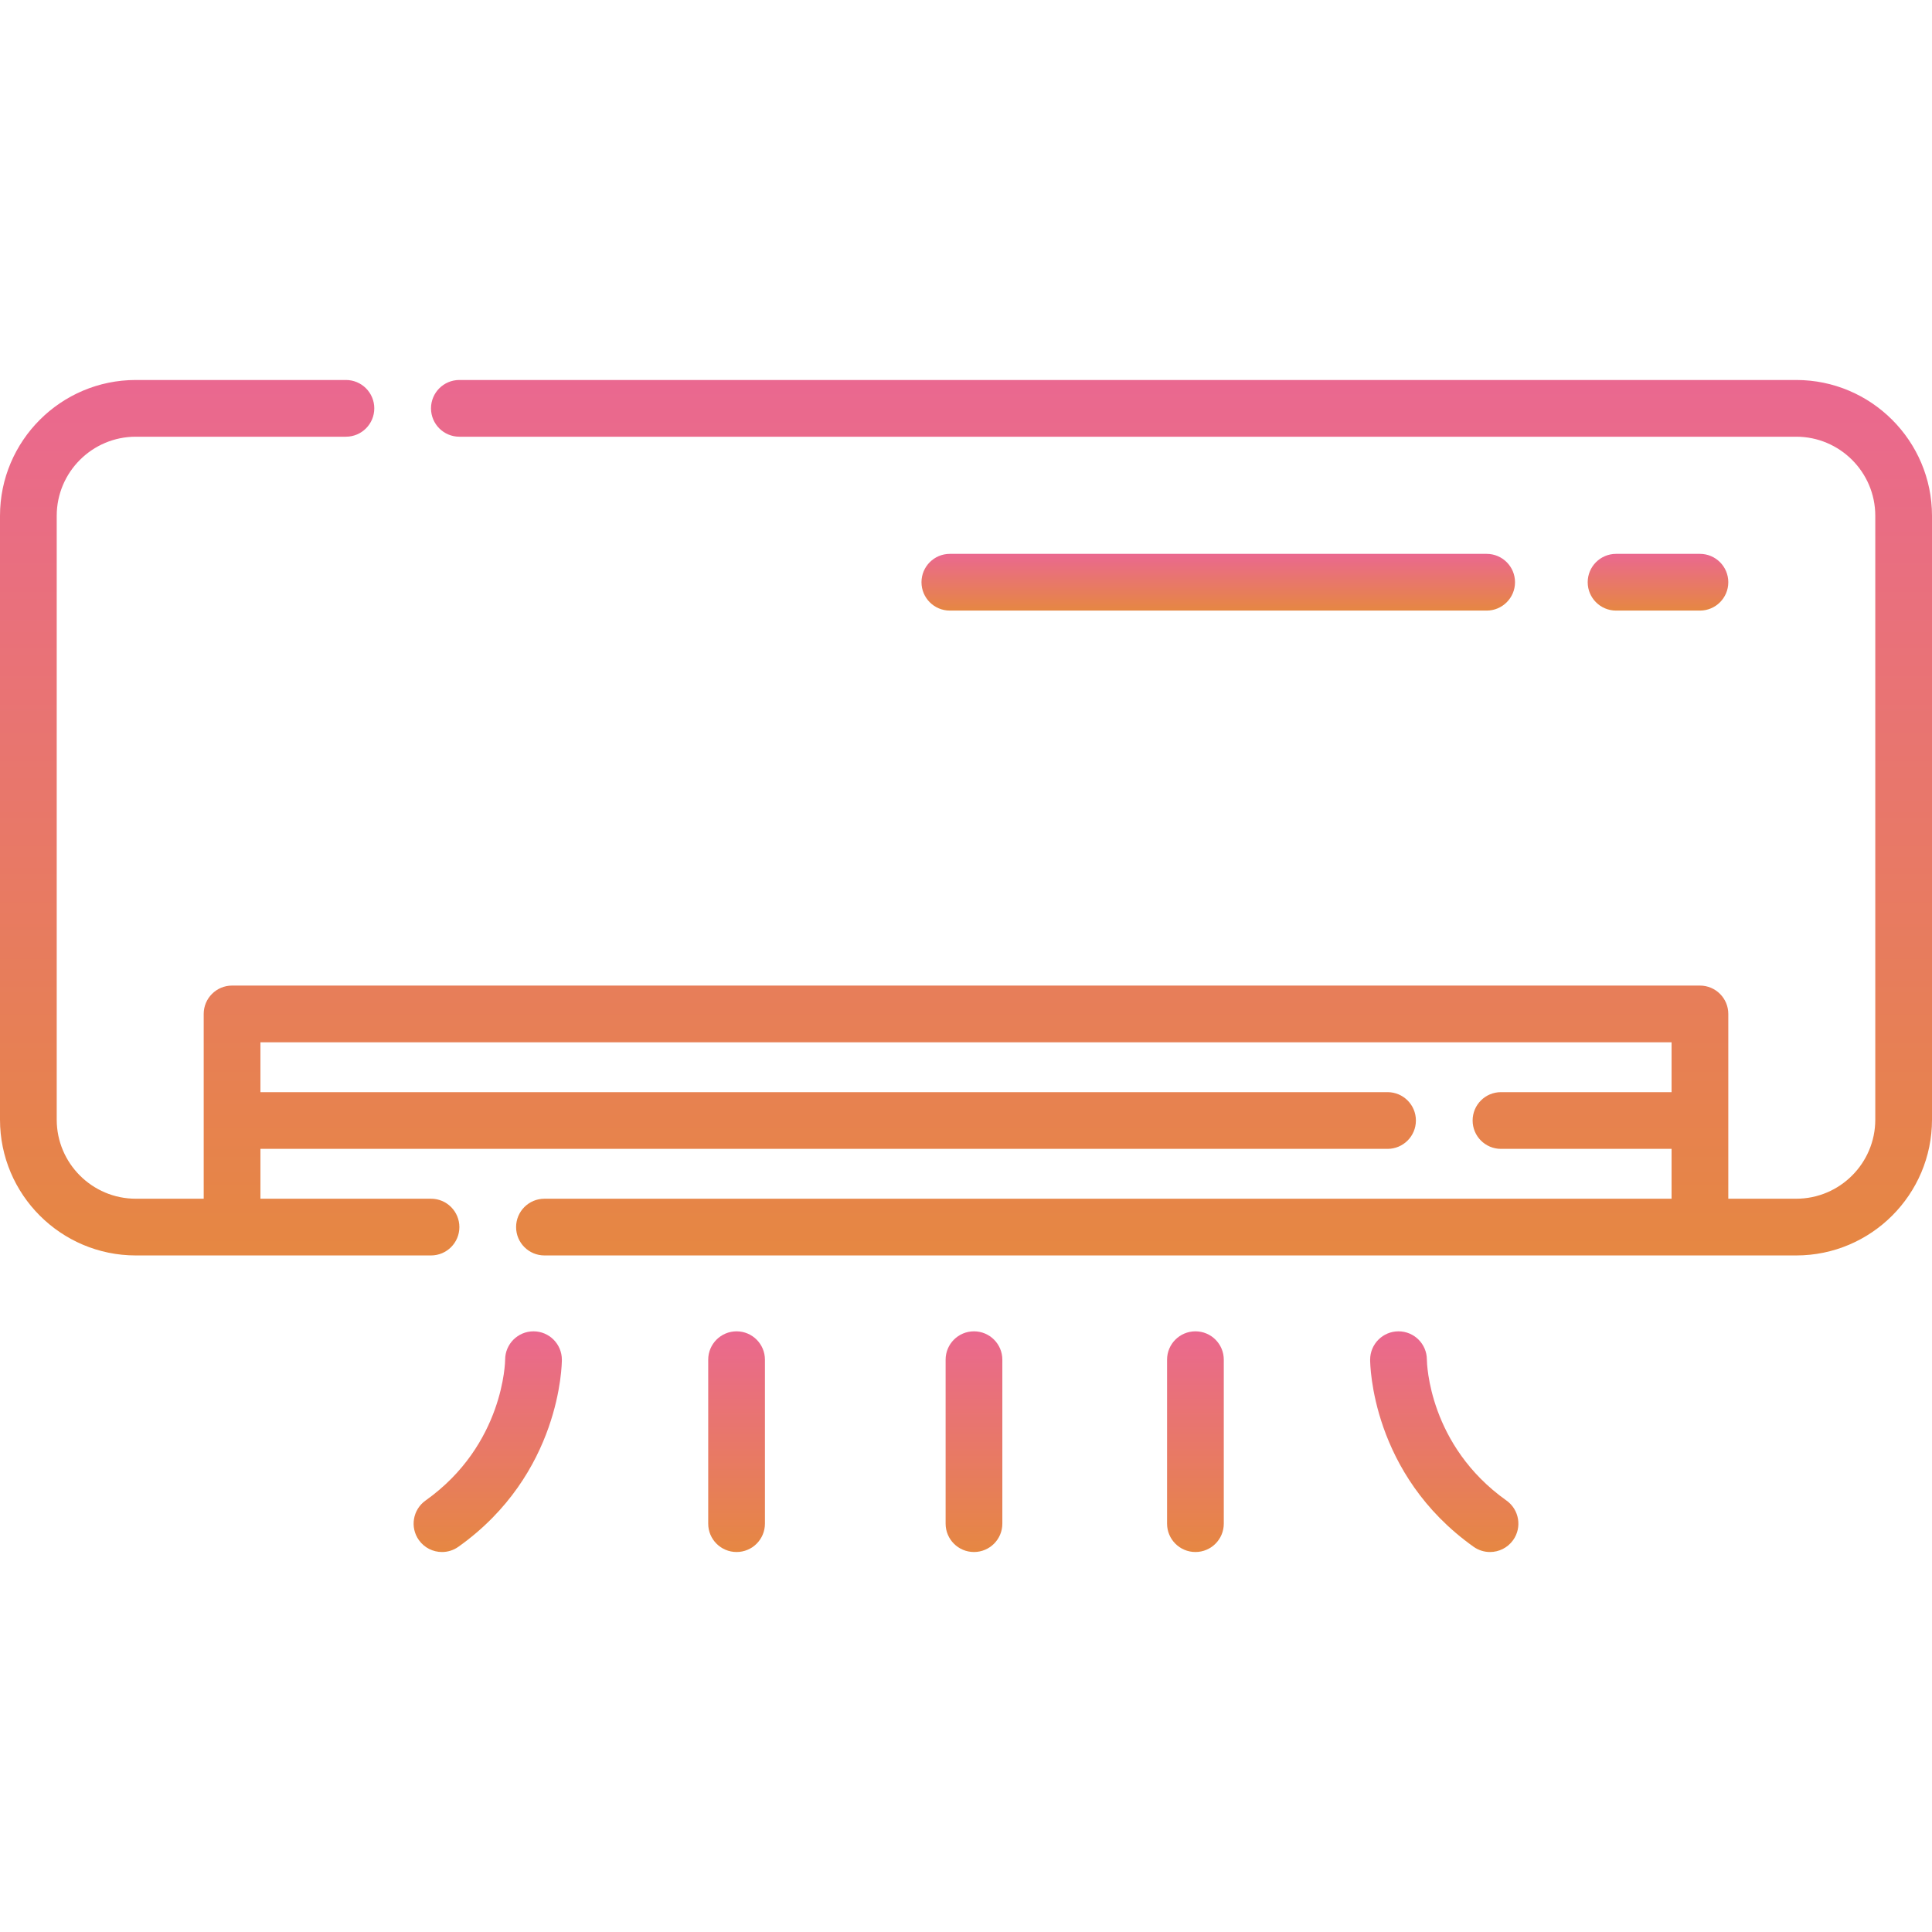 <?xml version="1.0" encoding="UTF-8"?> <svg xmlns="http://www.w3.org/2000/svg" width="512" height="512" viewBox="0 0 512 512" fill="none"> <g clip-path="url(#clip0_248_527)"> <path d="M476.014 100.701H121.737C117.587 100.701 114.221 104.065 114.221 108.217C114.221 112.369 117.587 115.733 121.737 115.733H476.014C487.569 115.733 496.969 125.133 496.969 136.687V296.719C496.969 308.274 487.569 317.674 476.014 317.674H458.017V268.703C458.017 264.551 454.652 261.187 450.501 261.187H61.499C57.348 261.187 53.983 264.551 53.983 268.703V317.674H35.987C24.432 317.674 15.032 308.274 15.032 296.719V136.687C15.032 125.133 24.432 115.733 35.987 115.733H91.673C95.824 115.733 99.189 112.369 99.189 108.217C99.189 104.065 95.824 100.701 91.673 100.701H35.987C16.143 100.701 0 116.844 0 136.687V296.719C0 316.563 16.143 332.706 35.987 332.706H114.224C118.375 332.706 121.74 329.342 121.74 325.19C121.74 321.039 118.375 317.674 114.224 317.674H69.015V304.462H367.713C371.863 304.462 375.229 301.098 375.229 296.946C375.229 292.794 371.863 289.43 367.713 289.43H69.015V276.218H442.985V289.43H397.777C393.626 289.43 390.261 292.794 390.261 296.946C390.261 301.098 393.626 304.462 397.777 304.462H442.985V317.674H144.287C140.137 317.674 136.771 321.039 136.771 325.19C136.771 329.342 140.137 332.706 144.287 332.706H476.014C495.858 332.706 512.001 316.563 512.001 296.719V136.687C512 116.845 495.857 100.701 476.014 100.701Z" fill="url(#paint0_linear_248_527)"></path> <path d="M450.501 161.812C454.652 161.812 458.017 158.448 458.017 154.296C458.017 150.144 454.652 146.78 450.501 146.78H428.273C424.122 146.78 420.757 150.144 420.757 154.296C420.757 158.448 424.122 161.812 428.273 161.812H450.501Z" fill="url(#paint1_linear_248_527)"></path> <path d="M393.979 161.812C398.129 161.812 401.495 158.448 401.495 154.296C401.495 150.144 398.129 146.78 393.979 146.78H251.719C247.569 146.78 244.203 150.144 244.203 154.296C244.203 158.448 247.569 161.812 251.719 161.812H393.979Z" fill="url(#paint2_linear_248_527)"></path> <path d="M141.383 352.816C137.232 352.816 133.867 356.18 133.867 360.332C133.867 360.555 133.626 382.837 112.775 397.656C109.392 400.061 108.598 404.754 111.004 408.137C112.47 410.2 114.785 411.3 117.137 411.3C118.643 411.3 120.164 410.848 121.485 409.909C148.589 390.644 148.9 361.56 148.9 360.331C148.899 356.18 145.534 352.816 141.383 352.816Z" fill="url(#paint3_linear_248_527)"></path> <path d="M195.199 352.816C191.048 352.816 187.683 356.18 187.683 360.332V403.783C187.683 407.934 191.048 411.299 195.199 411.299C199.35 411.299 202.715 407.934 202.715 403.783V360.332C202.715 356.18 199.35 352.816 195.199 352.816Z" fill="url(#paint4_linear_248_527)"></path> <path d="M258.114 352.816C253.963 352.816 250.598 356.18 250.598 360.332V403.783C250.598 407.934 253.963 411.299 258.114 411.299C262.265 411.299 265.63 407.934 265.63 403.783V360.332C265.63 356.18 262.265 352.816 258.114 352.816Z" fill="url(#paint5_linear_248_527)"></path> <path d="M399.226 397.656C378.656 383.036 378.145 361.298 378.134 360.298C378.116 356.162 374.758 352.816 370.618 352.816C366.467 352.816 363.102 356.18 363.102 360.332C363.102 361.561 363.413 390.645 390.517 409.91C391.838 410.849 393.359 411.301 394.865 411.301C397.216 411.3 399.532 410.199 400.999 408.138C403.403 404.754 402.609 400.061 399.226 397.656Z" fill="url(#paint6_linear_248_527)"></path> <path d="M316.801 352.816C312.65 352.816 309.285 356.18 309.285 360.332V403.783C309.285 407.934 312.65 411.299 316.801 411.299C320.952 411.299 324.317 407.934 324.317 403.783V360.332C324.317 356.18 320.952 352.816 316.801 352.816Z" fill="url(#paint7_linear_248_527)"></path> </g> <defs> <linearGradient id="paint0_linear_248_527" x1="256" y1="100.701" x2="256" y2="332.706" gradientUnits="userSpaceOnUse"> <stop stop-color="#EA6890"></stop> <stop offset="1" stop-color="#E68742"></stop> </linearGradient> <linearGradient id="paint1_linear_248_527" x1="439.387" y1="146.78" x2="439.387" y2="161.812" gradientUnits="userSpaceOnUse"> <stop stop-color="#EA6890"></stop> <stop offset="1" stop-color="#E68742"></stop> </linearGradient> <linearGradient id="paint2_linear_248_527" x1="322.849" y1="146.78" x2="322.849" y2="161.812" gradientUnits="userSpaceOnUse"> <stop stop-color="#EA6890"></stop> <stop offset="1" stop-color="#E68742"></stop> </linearGradient> <linearGradient id="paint3_linear_248_527" x1="129.257" y1="352.816" x2="129.257" y2="411.3" gradientUnits="userSpaceOnUse"> <stop stop-color="#EA6890"></stop> <stop offset="1" stop-color="#E68742"></stop> </linearGradient> <linearGradient id="paint4_linear_248_527" x1="195.199" y1="352.816" x2="195.199" y2="411.299" gradientUnits="userSpaceOnUse"> <stop stop-color="#EA6890"></stop> <stop offset="1" stop-color="#E68742"></stop> </linearGradient> <linearGradient id="paint5_linear_248_527" x1="258.114" y1="352.816" x2="258.114" y2="411.299" gradientUnits="userSpaceOnUse"> <stop stop-color="#EA6890"></stop> <stop offset="1" stop-color="#E68742"></stop> </linearGradient> <linearGradient id="paint6_linear_248_527" x1="382.745" y1="352.816" x2="382.745" y2="411.301" gradientUnits="userSpaceOnUse"> <stop stop-color="#EA6890"></stop> <stop offset="1" stop-color="#E68742"></stop> </linearGradient> <linearGradient id="paint7_linear_248_527" x1="316.801" y1="352.816" x2="316.801" y2="411.299" gradientUnits="userSpaceOnUse"> <stop stop-color="#EA6890"></stop> <stop offset="1" stop-color="#E68742"></stop> </linearGradient> <clipPath id="clip0_248_527"> <rect width="512" height="512" fill="white"></rect> </clipPath> </defs> </svg> 